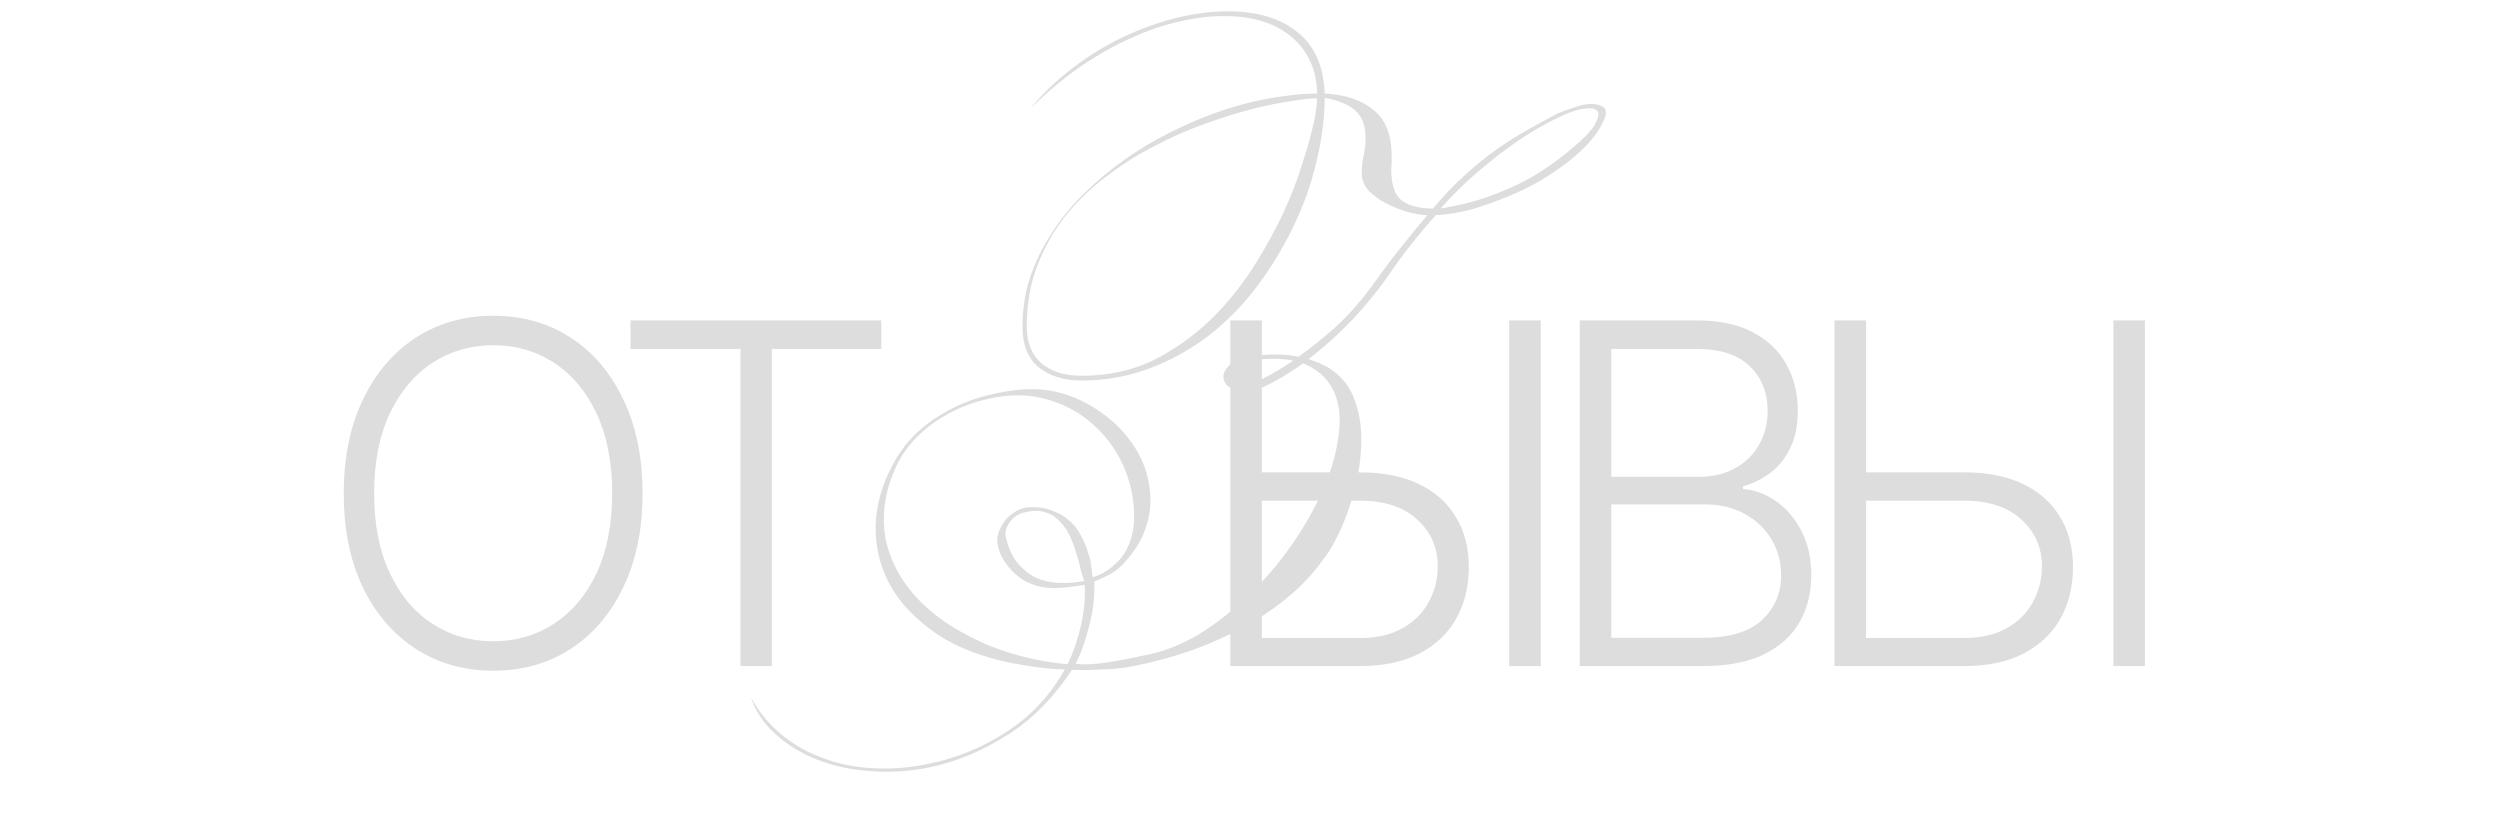 <?xml version="1.0" encoding="UTF-8"?> <svg xmlns="http://www.w3.org/2000/svg" width="563" height="183" viewBox="0 0 563 183" fill="none"> <g clip-path="url(#clip0_60_399)"> <path d="M111.109 151.045C104.561 151.045 98.744 149.408 93.659 146.134C88.574 142.86 84.586 138.227 81.695 132.236C78.839 126.245 77.411 119.21 77.411 111.129C77.411 103.013 78.856 95.96 81.747 89.969C84.638 83.944 88.609 79.294 93.659 76.019C98.744 72.745 104.561 71.108 111.109 71.108C117.657 71.108 123.457 72.745 128.507 76.019C133.558 79.294 137.511 83.944 140.367 89.969C143.258 95.96 144.704 103.013 144.704 111.129C144.704 119.21 143.258 126.245 140.367 132.236C137.511 138.227 133.558 142.86 128.507 146.134C123.457 149.408 117.657 151.045 111.109 151.045ZM111.109 144.41C116.195 144.41 120.757 143.086 124.798 140.439C128.838 137.792 132.025 133.995 134.359 129.049C136.692 124.069 137.859 118.095 137.859 111.129C137.859 104.128 136.692 98.137 134.359 93.156C132.025 88.175 128.838 84.362 124.798 81.714C120.757 79.067 116.195 77.744 111.109 77.744C106.024 77.744 101.444 79.067 97.369 81.714C93.328 84.362 90.124 88.175 87.755 93.156C85.422 98.137 84.255 104.128 84.255 111.129C84.255 118.06 85.422 124.016 87.755 128.997C90.089 133.978 93.276 137.792 97.316 140.439C101.392 143.086 105.989 144.41 111.109 144.41ZM141.995 78.58V72.153H198.473V78.58H173.813V150H166.76V78.58H141.995ZM255.837 149.893C253.625 150.392 251.164 150.678 248.454 150.749C245.814 150.892 243.46 150.927 241.392 150.856C237.112 157.347 232.154 162.305 226.519 165.729C220.955 169.224 215.248 171.578 209.399 172.791C204.833 173.718 200.375 174.004 196.024 173.647C191.672 173.362 187.678 172.506 184.04 171.079C180.402 169.652 177.263 167.726 174.624 165.301C171.984 162.947 170.13 160.165 169.06 156.955C170.914 160.379 173.268 163.232 176.122 165.515C178.975 167.869 182.185 169.652 185.752 170.865C189.247 172.149 192.956 172.862 196.88 173.005C200.874 173.219 204.905 172.898 208.971 172.042C215.391 170.758 221.311 168.333 226.733 164.766C232.154 161.271 236.505 156.598 239.787 150.749C237.005 150.678 234.365 150.428 231.869 150C229.372 149.643 226.982 149.18 224.7 148.609C219.992 147.396 215.89 145.756 212.395 143.687C208.971 141.547 206.01 139.05 203.514 136.197C199.876 131.846 197.807 126.924 197.308 121.431C196.808 115.938 198.021 110.41 200.946 104.846C203.157 100.566 206.296 97.071 210.362 94.36C214.499 91.578 218.993 89.688 223.844 88.689C228.552 87.619 232.725 87.369 236.363 87.94C240.072 88.582 243.567 89.973 246.849 92.113C250.201 94.253 252.948 96.892 255.088 100.031C257.228 103.098 258.512 106.522 258.94 110.303C259.439 114.084 258.726 117.9 256.8 121.752C255.872 123.464 254.624 125.176 253.055 126.888C251.557 128.529 249.345 129.884 246.421 130.954C246.563 134.164 246.207 137.41 245.351 140.691C244.566 143.972 243.532 146.897 242.248 149.465C243.175 149.608 244.281 149.643 245.565 149.572C246.849 149.501 248.168 149.358 249.524 149.144C250.95 148.93 252.377 148.68 253.804 148.395C255.302 148.11 256.693 147.824 257.977 147.539C262.114 146.754 266.18 145.149 270.175 142.724C274.169 140.227 277.914 137.267 281.41 133.843C284.976 130.419 288.186 126.638 291.04 122.501C293.893 118.364 296.212 114.262 297.995 110.196C299.778 106.059 300.919 102.1 301.419 98.319C301.989 94.538 301.704 91.293 300.563 88.582C299.421 85.8 297.389 83.696 294.464 82.269C294.107 82.126 293.751 81.984 293.394 81.841C293.251 81.984 293.108 82.091 292.966 82.162C290.112 84.231 287.188 85.943 284.192 87.298C282.979 88.011 281.659 88.332 280.233 88.261C278.806 88.118 277.629 87.726 276.702 87.084C275.846 86.442 275.453 85.586 275.525 84.516C275.667 83.375 276.737 82.091 278.735 80.664C284.013 79.737 288.436 79.594 292.003 80.236C292.145 80.307 292.288 80.343 292.431 80.343C294.856 78.631 297.495 76.527 300.349 74.03C303.63 71.105 306.84 67.432 309.979 63.009C311.833 60.37 313.724 57.873 315.65 55.519C317.576 53.094 319.502 50.74 321.428 48.457C320.572 48.457 319.324 48.279 317.683 47.922C316.042 47.494 314.402 46.888 312.761 46.103C311.12 45.318 309.694 44.355 308.481 43.214C307.268 42.001 306.662 40.575 306.662 38.934C306.662 38.078 306.697 37.4 306.769 36.901C306.84 36.402 306.911 35.938 306.983 35.51C307.125 35.011 307.232 34.44 307.304 33.798C307.446 33.156 307.518 32.193 307.518 30.909C307.518 30.053 307.411 29.161 307.197 28.234C306.983 27.307 306.555 26.451 305.913 25.666C305.271 24.81 304.344 24.097 303.131 23.526C301.918 22.884 300.313 22.385 298.316 22.028C298.316 26.522 297.71 31.266 296.497 36.259C295.355 41.252 293.643 46.103 291.361 50.811C289.078 55.59 286.368 60.084 283.229 64.293C280.09 68.502 276.488 72.211 272.422 75.421C268.142 78.702 263.576 81.235 258.726 83.018C253.946 84.801 248.882 85.693 243.532 85.693C239.608 85.693 236.398 84.694 233.902 82.697C231.476 80.7 230.264 77.668 230.264 73.602C230.264 69.679 230.834 65.969 231.976 62.474C233.188 58.907 234.829 55.555 236.898 52.416C238.966 49.206 241.392 46.246 244.174 43.535C247.027 40.753 250.059 38.221 253.269 35.938C257.549 32.942 262.15 30.338 267.072 28.127C272.065 25.844 277.13 24.097 282.266 22.884C284.762 22.313 287.188 21.885 289.542 21.6C291.967 21.243 294.321 21.065 296.604 21.065C296.604 18.711 296.176 16.5 295.32 14.431C294.464 12.291 293.18 10.436 291.468 8.867C289.756 7.226 287.58 5.942 284.941 5.015C282.301 4.088 279.163 3.624 275.525 3.624C272.315 3.624 268.926 4.052 265.36 4.908C261.864 5.693 258.262 6.941 254.553 8.653C250.843 10.294 247.063 12.434 243.211 15.073C239.43 17.712 235.685 20.851 231.976 24.489C234.829 21.065 238.039 17.998 241.606 15.287C245.244 12.505 249.024 10.187 252.948 8.332C256.871 6.477 260.83 5.051 264.825 4.052C268.891 3.053 272.814 2.554 276.595 2.554C283.158 2.554 288.365 4.123 292.217 7.262C296.069 10.329 298.102 14.93 298.316 21.065C302.881 21.279 306.519 22.492 309.23 24.703C312.012 26.843 313.403 30.338 313.403 35.189V36.58C313.403 37.293 313.367 37.757 313.296 37.971C313.296 41.538 314.08 43.927 315.65 45.14C317.29 46.353 319.644 46.959 322.712 46.959C325.209 43.963 327.669 41.395 330.095 39.255C332.52 37.044 334.91 35.118 337.264 33.477C339.618 31.836 341.9 30.41 344.112 29.197C346.395 27.913 348.606 26.7 350.746 25.559C351.958 25.06 353.243 24.596 354.598 24.168C355.953 23.669 357.237 23.419 358.45 23.419C359.449 23.419 360.233 23.597 360.804 23.954C361.375 24.239 361.66 24.774 361.66 25.559C361.66 26.058 361.232 27.093 360.376 28.662C359.591 30.16 358.165 31.908 356.096 33.905C354.027 35.902 351.21 38.007 347.643 40.218C344.076 42.429 339.547 44.462 334.054 46.317C330.63 47.53 327.063 48.243 323.354 48.457C321.356 50.668 319.43 52.951 317.576 55.305C315.792 57.588 314.08 59.942 312.44 62.367C311.156 64.222 309.515 66.326 307.518 68.68C305.592 70.963 303.38 73.281 300.884 75.635C298.958 77.418 296.889 79.166 294.678 80.878C297.032 81.591 298.993 82.554 300.563 83.767C302.703 85.479 304.201 87.583 305.057 90.08C305.984 92.577 306.484 95.252 306.555 98.105C306.626 100.958 306.376 103.883 305.806 106.879C305.235 109.804 304.486 112.55 303.559 115.118C302.703 117.615 301.74 119.826 300.67 121.752C299.671 123.678 298.815 125.033 298.102 125.818C295.962 128.885 293.358 131.703 290.291 134.271C287.223 136.839 283.835 139.157 280.126 141.226C276.416 143.223 272.493 144.971 268.356 146.469C264.218 147.896 260.045 149.037 255.837 149.893ZM296.604 22.135C295.248 22.135 293.287 22.349 290.719 22.777C288.151 23.134 285.19 23.74 281.838 24.596C278.556 25.452 275.025 26.558 271.245 27.913C267.464 29.268 263.683 30.945 259.903 32.942C256.122 34.868 252.52 37.151 249.096 39.79C245.672 42.358 242.604 45.318 239.894 48.671C237.254 52.024 235.15 55.769 233.581 59.906C232.011 63.972 231.227 68.502 231.227 73.495C231.227 77.133 232.332 79.915 234.544 81.841C236.826 83.696 239.822 84.623 243.532 84.623C249.88 84.623 255.587 83.303 260.652 80.664C265.716 77.953 270.175 74.601 274.027 70.606C277.736 66.754 281.053 62.331 283.978 57.338C286.974 52.345 289.399 47.458 291.254 42.679C292.11 40.468 292.859 38.292 293.501 36.152C294.214 34.012 294.785 32.05 295.213 30.267C295.712 28.412 296.069 26.807 296.283 25.452C296.497 24.025 296.604 22.92 296.604 22.135ZM253.911 123.357C254.909 121.217 255.409 118.899 255.409 116.402C255.409 112.336 254.588 108.484 252.948 104.846C251.307 101.208 249.024 98.105 246.1 95.537C243.246 92.969 239.858 91.114 235.935 89.973C232.011 88.832 227.803 88.725 223.309 89.652C218.672 90.579 214.428 92.363 210.576 95.002C206.795 97.641 204.013 100.709 202.23 104.204C200.732 107.2 199.769 110.16 199.341 113.085C198.913 115.938 198.948 118.72 199.448 121.431C200.018 124.07 200.981 126.603 202.337 129.028C203.692 131.382 205.368 133.558 207.366 135.555C209.434 137.624 211.788 139.478 214.428 141.119C217.138 142.76 219.92 144.186 222.774 145.399C225.698 146.54 228.659 147.468 231.655 148.181C234.722 148.894 237.647 149.358 240.429 149.572C241.57 147.289 242.533 144.543 243.318 141.333C244.102 138.123 244.423 134.913 244.281 131.703C241.855 132.131 239.573 132.381 237.433 132.452C235.364 132.452 233.474 132.06 231.762 131.275C230.977 130.99 230.05 130.419 228.98 129.563C227.981 128.707 227.089 127.708 226.305 126.567C225.52 125.426 224.985 124.177 224.7 122.822C224.414 121.467 224.664 120.076 225.449 118.649C226.019 117.436 226.875 116.438 228.017 115.653C229.158 114.797 230.335 114.333 231.548 114.262C233.616 114.119 235.435 114.369 237.005 115.011C238.574 115.582 239.894 116.366 240.964 117.365C242.034 118.364 242.89 119.505 243.532 120.789C244.174 122.002 244.673 123.214 245.03 124.427C245.458 125.64 245.707 126.745 245.779 127.744C245.921 128.743 245.993 129.492 245.993 129.991C247.633 129.563 249.203 128.707 250.701 127.423C252.199 126.139 253.269 124.784 253.911 123.357ZM359.948 25.773C359.948 24.846 359.27 24.382 357.915 24.382C356.131 24.382 353.849 25.06 351.067 26.415C348.285 27.699 345.289 29.411 342.079 31.551C338.94 33.691 335.802 36.116 332.663 38.827C329.596 41.466 326.849 44.177 324.424 46.959C327.919 46.388 331.093 45.639 333.947 44.712C336.871 43.713 339.582 42.608 342.079 41.395C344.647 40.111 347.037 38.684 349.248 37.115C351.459 35.546 353.599 33.834 355.668 31.979C357.237 30.552 358.343 29.34 358.985 28.341C359.627 27.271 359.948 26.415 359.948 25.773ZM244.174 130.847C243.96 130.348 243.71 129.563 243.425 128.493C243.211 127.352 242.89 126.139 242.462 124.855C242.105 123.571 241.641 122.287 241.071 121.003C240.5 119.719 239.751 118.578 238.824 117.579C237.968 116.58 236.898 115.867 235.614 115.439C234.33 114.94 232.796 114.904 231.013 115.332C230.085 115.475 229.265 115.831 228.552 116.402C227.838 116.901 227.303 117.543 226.947 118.328C226.447 119.255 226.305 120.111 226.519 120.896C227.018 123.25 227.874 125.176 229.087 126.674C230.299 128.172 231.69 129.313 233.26 130.098C234.9 130.811 236.648 131.204 238.503 131.275C240.429 131.346 242.319 131.204 244.174 130.847ZM284.62 85.158C286.403 84.302 288.614 82.982 291.254 81.199C288.757 80.7 285.761 80.664 282.266 81.092C280.839 81.235 279.733 81.627 278.949 82.269C278.164 82.911 277.7 83.589 277.558 84.302C277.486 84.944 277.736 85.586 278.307 86.228C278.949 86.799 279.983 87.155 281.41 87.298C281.766 86.799 282.836 86.085 284.62 85.158ZM282.186 106.375H306.271C311.461 106.375 315.867 107.245 319.49 108.987C323.147 110.728 325.933 113.201 327.849 116.406C329.8 119.575 330.775 123.32 330.775 127.639C330.775 132.097 329.817 136.015 327.901 139.394C325.986 142.738 323.199 145.35 319.542 147.231C315.92 149.077 311.496 150 306.271 150H277.066V72.153H284.171V143.678H306.271C309.998 143.678 313.151 142.964 315.728 141.536C318.34 140.108 320.326 138.158 321.684 135.685C323.077 133.212 323.774 130.477 323.774 127.482C323.774 123.302 322.224 119.802 319.124 116.98C316.059 114.159 311.775 112.749 306.271 112.749H282.186V106.375ZM346.971 72.153V150H339.866V72.153H346.971ZM355.757 150V72.153H382.089C387.139 72.153 391.354 73.041 394.732 74.818C398.111 76.594 400.636 79.015 402.308 82.08C404.015 85.145 404.868 88.628 404.868 92.529C404.868 95.769 404.311 98.538 403.196 100.836C402.117 103.135 400.636 104.999 398.755 106.427C396.909 107.855 394.837 108.882 392.538 109.509V110.136C395.081 110.31 397.519 111.199 399.853 112.801C402.186 114.368 404.102 116.58 405.6 119.436C407.132 122.257 407.898 125.636 407.898 129.572C407.898 133.508 407.028 137.008 405.286 140.073C403.545 143.138 400.88 145.559 397.292 147.335C393.705 149.112 389.107 150 383.5 150H355.757ZM362.862 143.626H383.5C389.525 143.626 393.966 142.285 396.822 139.603C399.678 136.921 401.106 133.577 401.106 129.572C401.106 126.611 400.392 123.929 398.964 121.526C397.536 119.088 395.516 117.155 392.904 115.727C390.326 114.299 387.313 113.584 383.865 113.584H362.862V143.626ZM362.862 107.367H382.716C385.781 107.367 388.463 106.723 390.762 105.434C393.095 104.145 394.889 102.386 396.143 100.157C397.432 97.928 398.076 95.385 398.076 92.529C398.076 88.419 396.735 85.076 394.053 82.498C391.406 79.886 387.418 78.58 382.089 78.58H362.862V107.367ZM418.252 106.375H442.337C447.527 106.375 451.933 107.245 455.555 108.987C459.212 110.728 461.999 113.201 463.915 116.406C465.865 119.575 466.84 123.32 466.84 127.639C466.84 132.097 465.883 136.015 463.967 139.394C462.051 142.738 459.265 145.35 455.607 147.231C451.985 149.077 447.562 150 442.337 150H413.131V72.153H420.237V143.678H442.337C446.064 143.678 449.216 142.964 451.794 141.536C454.406 140.108 456.391 138.158 457.75 135.685C459.143 133.212 459.839 130.477 459.839 127.482C459.839 123.302 458.289 119.802 455.19 116.98C452.124 114.159 447.84 112.749 442.337 112.749H418.252V106.375ZM483.037 72.153V150H475.931V72.153H483.037Z" fill="#DEDDDD"></path> </g> <defs> <clipPath id="clip0_60_399"> <rect width="563" height="183" fill="white"></rect> </clipPath> </defs> </svg> 